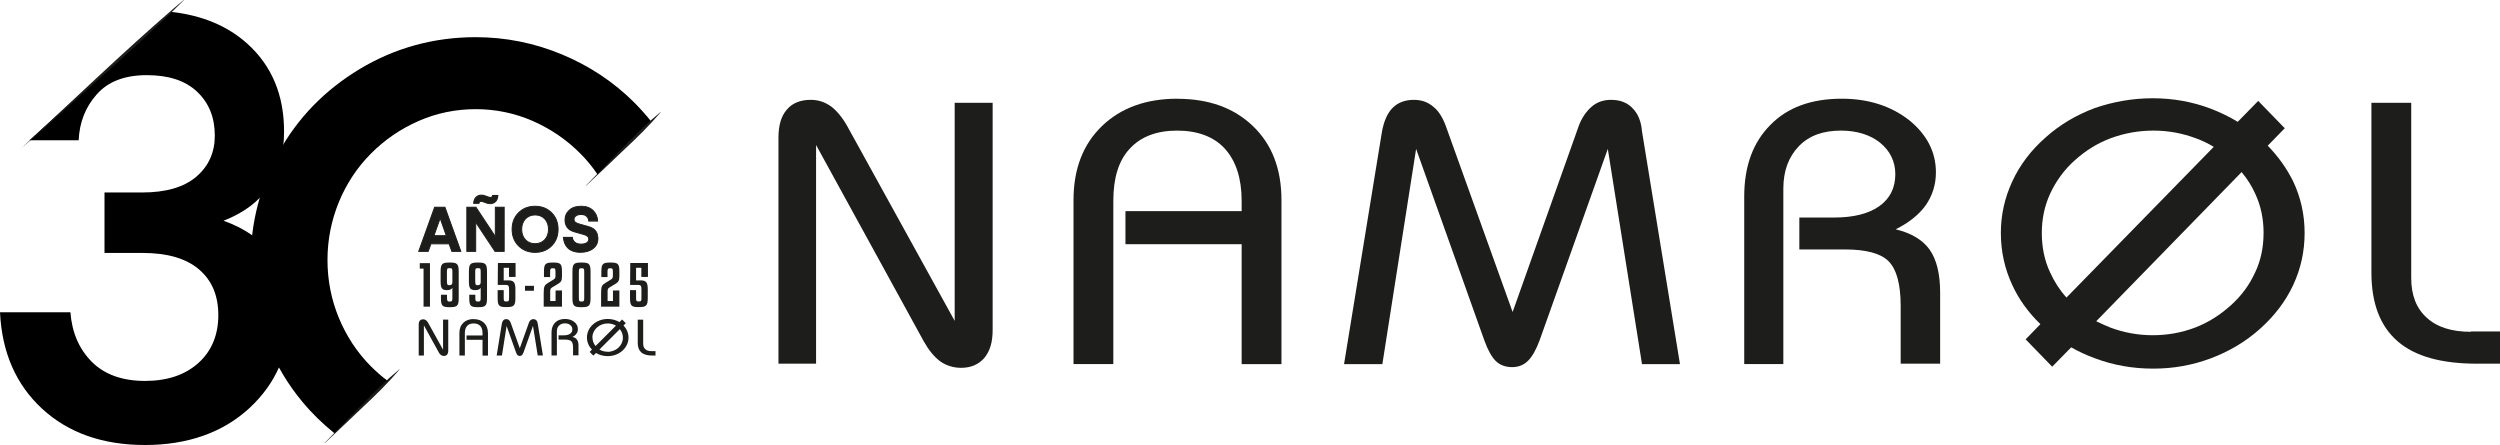 <?xml version="1.0" encoding="UTF-8"?> <svg xmlns="http://www.w3.org/2000/svg" id="Capa_1" data-name="Capa 1" viewBox="0 0 284.44 50.62"><defs><style> .cls-1 { fill: none; } .cls-2 { fill: #1d1d1b; } .cls-3 { fill: #fff; } </style></defs><g><path class="cls-2" d="M108.66,36.58l-12.27-22.24c-.56-.99-1.21-1.77-1.86-2.25-.69-.48-1.43-.73-2.29-.73-1.21,0-2.12.39-2.72,1.12-.65.73-.95,1.81-.95,3.2v25.7h4.28v-24.88l12.27,22.37c.56.99,1.17,1.73,1.86,2.25.69.48,1.51.73,2.38.73,1.12,0,1.99-.39,2.63-1.12.65-.78.95-1.81.95-3.2V11.7h-4.32v24.88h.04Z"></path><path class="cls-2" d="M133.97,11.23c-3.58,0-6.44,1.04-8.59,3.11s-3.24,4.88-3.24,8.42v18.66h4.53v-18.57c0-2.59.6-4.58,1.86-5.92,1.25-1.38,3.07-2.07,5.4-2.07s4.19.69,5.44,2.07c1.25,1.38,1.9,3.37,1.9,5.92v1.17h-13.22v3.76h13.22v13.65h4.53v-18.66c0-3.54-1.08-6.35-3.24-8.42-2.16-2.07-5.01-3.11-8.59-3.11Z"></path><path class="cls-2" d="M281.12,37.75c-2.16,0-3.84-.52-5.01-1.6-1.17-1.04-1.77-2.55-1.77-4.49V11.7h-4.53v19.31c0,3.5.99,6.09,2.98,7.82,1.99,1.73,5.01,2.55,9.07,2.55h2.59v-3.67h-3.33v.04Z"></path><path class="cls-2" d="M258.01,16.58l1.94-1.99-3.02-3.11-2.33,2.38c-.99-.6-1.99-1.08-3.11-1.51-2.07-.78-4.28-1.17-6.56-1.17s-4.49.39-6.61,1.12c-2.07.78-3.93,1.86-5.57,3.33-1.68,1.47-2.94,3.15-3.8,5.01s-1.3,3.8-1.3,5.87.43,4.06,1.3,5.92c.73,1.6,1.81,3.11,3.2,4.45l-1.68,1.73,3.02,3.11,2.16-2.2c.86.48,1.77.91,2.72,1.25,2.07.78,4.28,1.17,6.61,1.17s4.45-.39,6.56-1.17c2.07-.78,3.97-1.9,5.61-3.37s2.89-3.11,3.76-4.97,1.3-3.84,1.3-5.92-.43-4.02-1.3-5.87c-.73-1.47-1.68-2.81-2.89-4.06ZM235.12,33.86c-.78-.86-1.38-1.81-1.86-2.85-.65-1.38-.95-2.89-.95-4.49s.3-3.07.95-4.49c.65-1.38,1.55-2.68,2.81-3.8,1.21-1.08,2.55-1.94,4.1-2.51s3.15-.86,4.84-.86,3.28.3,4.79.86c.73.26,1.43.6,2.07.99l-16.76,17.15ZM256.59,30.97c-.65,1.43-1.55,2.68-2.81,3.8-1.21,1.08-2.55,1.94-4.06,2.51s-3.11.86-4.79.86-3.28-.3-4.79-.86c-.56-.22-1.12-.48-1.64-.73l16.54-16.97c.65.78,1.17,1.6,1.55,2.46.65,1.38.95,2.89.95,4.45,0,1.6-.3,3.11-.95,4.49Z"></path><path class="cls-2" d="M215.68,26.09c1.47-.73,2.63-1.64,3.41-2.72.78-1.12,1.17-2.38,1.17-3.76,0-2.33-1.04-4.32-3.07-5.96-2.07-1.6-4.62-2.42-7.64-2.42-3.46,0-6.18.99-8.12,2.98-1.99,1.99-2.98,4.71-2.98,8.16v19.05h4.45v-19.95c0-2.03.6-3.63,1.77-4.84s2.76-1.77,4.79-1.77c1.81,0,3.33.48,4.45,1.38,1.12.91,1.73,2.12,1.73,3.58,0,1.55-.6,2.76-1.81,3.63-1.21.86-2.94,1.3-5.14,1.3h-3.97v3.63h5.14c2.42,0,4.1.43,5.01,1.34s1.38,2.59,1.38,5.1v6.56h4.49v-8.08c0-2.12-.39-3.76-1.21-4.92-.78-1.08-2.07-1.86-3.84-2.29Z"></path><path class="cls-2" d="M185.71,12.27c-.6-.6-1.38-.91-2.42-.91-.86,0-1.6.26-2.2.78s-1.12,1.25-1.47,2.2l-7.52,21.16-7.6-21.16c-.35-.95-.82-1.73-1.43-2.2-.6-.52-1.34-.78-2.2-.78-.99,0-1.81.3-2.42.91-.6.6-.99,1.51-1.21,2.68l-4.32,26.48h4.36l3.84-24.49,7.77,21.81c.39,1.08.82,1.86,1.3,2.33s1.12.69,1.86.69,1.34-.26,1.81-.73c.48-.48.91-1.25,1.3-2.29l7.77-21.81,3.89,24.49h4.32l-4.32-26.48c-.09-1.17-.48-2.07-1.12-2.68Z"></path></g><g><g><path class="cls-1" d="M60.59,13.76c-2.03-.89-4.21-1.34-6.48-1.34s-4.44.45-6.48,1.34c-2.06.9-3.89,2.15-5.45,3.73-1.56,1.57-2.78,3.43-3.64,5.51-.86,2.08-1.29,4.3-1.29,6.58s.44,4.49,1.29,6.58c.86,2.09,2.08,3.94,3.64,5.51.6.61,1.24,1.17,1.92,1.67l23.86-23.51c-.57-.84-1.22-1.62-1.93-2.35-1.56-1.58-3.39-2.83-5.45-3.73Z"></path><path d="M42.19,41.67c-1.56-1.57-2.78-3.43-3.64-5.51-.86-2.08-1.29-4.29-1.29-6.58s.44-4.49,1.29-6.58c.86-2.09,2.08-3.94,3.64-5.51,1.56-1.58,3.39-2.83,5.45-3.73,2.03-.89,4.21-1.34,6.48-1.34s4.44.45,6.48,1.34c2.05.9,3.89,2.15,5.45,3.73.72.72,1.36,1.51,1.93,2.35l6.11-6.02c-.59-.74-1.23-1.45-1.9-2.13-2.34-2.34-5.11-4.19-8.24-5.49-3.13-1.31-6.44-1.97-9.83-1.97-4.76,0-9.19,1.22-13.19,3.62-3.98,2.4-7.08,5.59-9.21,9.48-2.12,3.88-3.19,8-3.19,12.25,0,.68.09,1.82.28,3.58.2,1.84.79,3.93,1.75,6.22.97,2.3,2.25,4.42,3.82,6.31,1.1,1.33,2.33,2.53,3.68,3.61l6.05-5.96c-.68-.51-1.32-1.07-1.92-1.67Z"></path></g><path d="M25.44,25.11c4.59-1.78,6.88-5.16,6.88-10.15,0-4.14-1.39-7.47-4.17-9.98-2.24-2.02-5.12-3.23-8.67-3.63L3.35,15.96h5.6c.09-2.05.78-3.8,2.07-5.24,1.29-1.45,3.18-2.17,5.68-2.17s4.41.63,5.74,1.9c1.34,1.27,2,2.93,2,4.98,0,1.91-.7,3.47-2.1,4.67-1.4,1.2-3.46,1.8-6.18,1.8h-4.27v6.88h4.34c2.81,0,4.94.62,6.41,1.87,1.47,1.25,2.2,2.98,2.2,5.21s-.76,4.09-2.27,5.44c-1.51,1.36-3.54,2.04-6.08,2.04s-4.6-.72-6.04-2.17c-1.45-1.45-2.26-3.33-2.44-5.64H0c.22,4.59,1.83,8.25,4.81,10.99,2.98,2.74,6.88,4.11,11.69,4.11s8.86-1.4,11.89-4.21c3.03-2.81,4.54-6.32,4.54-10.55,0-5.39-2.49-8.97-7.48-10.75Z"></path><g><path class="cls-2" d="M47.76,29.94h1.16v4.95h-.73v-4.33h-.43v-.62Z"></path><path class="cls-2" d="M50.13,30.92c0-.92.18-1.05,1.03-1.05s1.03.13,1.03,1.05v2.99c0,.91-.18,1.04-1.03,1.04-.81,0-.99-.12-.99-1.04v-.38h.69v.38c0,.34.06.4.3.4.27,0,.31-.08.31-.4v-1.17c-.09.18-.29.27-.63.27-.6,0-.71-.27-.71-1.05v-1.05ZM50.85,31.82c0,.51,0,.63.28.63.22,0,.31-.08.34-.29v-1.25c0-.35-.04-.4-.31-.4s-.31.05-.31.4v.9Z"></path><path class="cls-2" d="M53.35,30.92c0-.92.18-1.05,1.03-1.05s1.03.13,1.03,1.05v2.99c0,.91-.18,1.04-1.03,1.04-.81,0-.99-.12-.99-1.04v-.38h.69v.38c0,.34.06.4.3.4.27,0,.31-.08.31-.4v-1.17c-.09.18-.29.27-.63.27-.6,0-.71-.27-.71-1.05v-1.05ZM54.07,31.82c0,.51,0,.63.28.63.22,0,.31-.08.34-.29v-1.25c0-.35-.04-.4-.31-.4s-.31.05-.31.4v.9Z"></path><path class="cls-2" d="M57.91,31.52v-1.05h-.6v1.43s.55,0,.55,0c.58,0,.78.24.78.99v1c0,.91-.18,1.05-1.03,1.05-.81,0-.99-.12-.99-1.04v-.89h.69v.89c0,.34.03.4.3.4s.31-.06.31-.4v-.9c0-.43-.03-.58-.36-.58h-.93l.02-2.5h2.01v1.59h-.73Z"></path><path class="cls-2" d="M60.75,33.08h-1.02v-.56h1.02v.56Z"></path><path class="cls-2" d="M61.86,34.89v-1.49c0-.83.08-.96.52-1.23l.56-.34c.21-.13.26-.21.26-.44v-.49c0-.31-.04-.38-.3-.38s-.31.08-.31.39v.61h-.7v-.61c0-.91.18-1.04,1.03-1.04s1.02.13,1.02,1.02v.52c0,.52-.09.68-.5.92l-.6.36c-.21.13-.24.21-.24.48v1.08h.61v-1.2h.73v1.84h-2.07Z"></path><path class="cls-2" d="M67.19,33.9c0,.92-.18,1.05-1.03,1.05s-1.03-.13-1.03-1.05v-2.99c0-.91.18-1.04,1.03-1.04s1.03.13,1.03,1.04v2.99ZM66.47,30.91c0-.33-.04-.39-.3-.39-.27,0-.31.07-.31.39v2.99c0,.34.04.41.3.41.28,0,.31-.08.31-.41v-2.99Z"></path><path class="cls-2" d="M68.39,34.89v-1.49c0-.83.08-.96.52-1.23l.56-.34c.21-.13.26-.21.26-.44v-.49c0-.31-.04-.38-.3-.38s-.31.08-.31.39v.61h-.7v-.61c0-.91.18-1.04,1.03-1.04s1.02.13,1.02,1.02v.52c0,.52-.09.68-.5.92l-.6.36c-.21.13-.24.21-.24.48v1.08h.61v-1.2h.73v1.84h-2.07Z"></path><path class="cls-2" d="M72.97,31.52v-1.05h-.6v1.43s.55,0,.55,0c.58,0,.78.24.78.99v1c0,.91-.18,1.05-1.03,1.05-.81,0-.99-.12-.99-1.04v-.89h.69v.89c0,.34.03.4.3.4s.31-.06.31-.4v-.9c0-.43-.03-.58-.36-.58h-.93l.02-2.5h2.01v1.59h-.73Z"></path></g><g><line class="cls-3" x1="36.95" y1="50.4" x2="45.45" y2="42.02"></line><path class="cls-2" d="M36.94,50.39c1.03-1.07,3.12-3.21,4.17-4.27,1.38-1.44,2.79-2.84,4.33-4.1,0,0,.02.02.02.02-1.29,1.52-2.71,2.91-4.17,4.27-1.07,1.03-3.25,3.09-4.33,4.1,0,0-.02-.02-.02-.02h0Z"></path></g><g><line class="cls-3" x1="2.36" y1="16.95" x2="20.91" y2=".01"></line><path class="cls-2" d="M2.35,16.93C7.92,11.79,13.98,5.95,19.7,1.01c.4-.34.8-.68,1.2-1.01l.02.02c-.37.37-.75.73-1.12,1.1-2.62,2.55-5.34,5.03-8.08,7.45-2.33,2.05-7.04,6.41-9.38,8.36h0Z"></path></g><g><line class="cls-3" x1="66.66" y1="21.13" x2="75.16" y2="12.76"></line><path class="cls-2" d="M66.65,21.12c1.03-1.07,3.12-3.21,4.17-4.27,1.38-1.44,2.79-2.84,4.33-4.1,0,0,.02.02.02.02-1.29,1.52-2.71,2.91-4.17,4.27-1.07,1.03-3.25,3.09-4.33,4.1,0,0-.02-.02-.02-.02h0Z"></path></g><g><path class="cls-2" d="M50.41,39.79l-1.69-3.05c-.08-.14-.16-.24-.26-.31-.09-.07-.2-.1-.31-.1-.16,0-.29.05-.38.15-.09.1-.13.25-.13.44v3.53h.59v-3.43l1.69,3.07c.07.14.16.24.26.31.1.07.21.1.33.1.15,0,.28-.05.36-.16.09-.11.13-.25.13-.44v-3.54h-.59v3.42Z"></path><path class="cls-2" d="M53.89,36.3c-.49,0-.88.14-1.18.43-.3.29-.44.67-.44,1.16v2.56h.62v-2.55c0-.36.09-.63.26-.82.17-.19.42-.28.74-.28s.57.09.75.28c.17.19.26.46.26.82v.27h-1.82v.49h1.82v1.8h.62v-2.56c0-.49-.15-.87-.44-1.16-.3-.29-.69-.43-1.18-.43Z"></path><path class="cls-2" d="M74.11,39.95c-.3,0-.53-.07-.69-.22-.16-.14-.24-.35-.24-.62v-2.74h-.62v2.66c0,.48.14.84.41,1.07.27.24.69.35,1.25.35h.36v-.5h-.46Z"></path><path class="cls-2" d="M65.12,38.34c.2-.1.36-.22.47-.38.11-.15.16-.32.16-.52,0-.32-.14-.6-.42-.82-.28-.22-.63-.33-1.05-.33-.47,0-.85.14-1.12.41-.27.27-.41.65-.41,1.12v2.62h.61v-2.74c0-.28.08-.5.25-.66.16-.16.38-.25.66-.25.25,0,.45.06.61.19.16.13.24.29.24.49,0,.21-.08.38-.25.5-.17.12-.4.18-.71.18h-.61v.49h.77c.33,0,.55.06.69.19.12.13.19.36.19.7v.9h.62v-1.11c0-.29-.06-.52-.17-.67-.11-.16-.29-.27-.53-.32Z"></path><path class="cls-2" d="M61.01,36.44c-.08-.08-.19-.13-.33-.13-.12,0-.22.04-.3.1-.08.07-.15.17-.2.3l-1.04,2.91-1.04-2.91c-.05-.13-.11-.23-.2-.3-.08-.07-.19-.1-.3-.1-.14,0-.25.04-.33.13-.08.08-.14.21-.17.37l-.59,3.64h.6l.53-3.36,1.07,3c.05.15.11.26.18.32.07.06.15.09.25.09s.18-.03.25-.1c.07-.07.13-.17.18-.32l1.07-3,.54,3.36h.59l-.59-3.64c-.03-.16-.08-.29-.17-.37Z"></path><path class="cls-2" d="M70.94,37.03l.26-.26-.42-.42-.3.3c-.38-.23-.84-.36-1.33-.36-1.31,0-2.37.94-2.37,2.11,0,.53.22,1.01.57,1.38l-.26.26.42.42.3-.3c.38.23.84.36,1.33.36,1.31,0,2.37-.94,2.37-2.11,0-.53-.22-1.01-.57-1.38ZM67.4,38.41c0-.89.78-1.61,1.74-1.61.34,0,.67.09.94.25l-2.32,2.32c-.22-.27-.35-.6-.35-.97ZM69.14,40.02c-.34,0-.67-.09-.94-.25l2.32-2.32c.22.27.35.6.35.97,0,.89-.78,1.61-1.74,1.61Z"></path></g><g><g><path class="cls-2" d="M48.73,28.6h-1.08l1.81-5.03h1.17l1.81,5.03h-1.03l-.31-.86h-2.07l-.31.86ZM50.09,24.85h-.02s-.7,1.96-.7,1.96h1.41l-.7-1.96Z"></path><path class="cls-2" d="M52.52,28.66h-1.15l-.31-.86h-1.99l-.31.86h-1.2l1.85-5.14h1.25l1.85,5.14ZM51.45,28.55h.91l-1.77-4.92h-1.09l-1.77,4.92h.96l.31-.86h2.15l.31.86ZM50.86,26.87h-1.57l.74-2.07h.1s.74,2.07.74,2.07ZM49.45,26.76h1.25l-.62-1.77-.63,1.77Z"></path></g><g><path class="cls-2" d="M54.12,25.28v3.32h-1.01v-5.03h1.03l2.21,3.34v-3.34h1.01v5.03h-1.04l-2.2-3.32ZM55.75,23.18c-.16,0-.34-.04-.55-.13-.21-.09-.36-.13-.46-.13-.15,0-.23.08-.25.23h-.6c0-.28.09-.5.25-.68.16-.17.37-.26.65-.26.16,0,.34.04.55.13.21.09.36.13.46.13.15,0,.23-.08.24-.23h.6c0,.28-.09.5-.25.68-.16.17-.37.26-.64.26Z"></path><path class="cls-2" d="M57.42,28.66h-1.13l-2.11-3.19v3.19h-1.12v-5.14h1.12l2.12,3.21v-3.21h1.12v5.14ZM56.35,28.55h.96v-4.92h-.9v3.47l-2.29-3.47h-.95v4.92h.9v-3.45l2.28,3.45ZM55.75,23.23c-.16,0-.35-.05-.57-.14-.2-.08-.35-.13-.44-.13-.12,0-.18.06-.19.18v.05h-.71v-.06c.01-.29.1-.53.26-.71.17-.18.4-.28.69-.28.16,0,.35.05.57.14.2.08.35.13.44.13.12,0,.17-.06.19-.18v-.05h.71v.06c-.01.29-.1.53-.26.71-.17.18-.4.28-.69.28ZM54.74,22.86c.11,0,.27.04.48.14.2.08.38.13.52.13.26,0,.46-.08.6-.24.14-.15.21-.35.23-.58h-.49c-.03.15-.13.23-.29.23-.11,0-.27-.04-.48-.14-.2-.08-.38-.13-.52-.13-.26,0-.46.08-.61.24-.14.15-.21.35-.23.58h.49c.03-.15.13-.23.3-.23Z"></path></g><g><path class="cls-2" d="M62.76,24.21c.49.5.74,1.12.74,1.88s-.25,1.38-.74,1.88-1.12.74-1.88.74-1.39-.25-1.88-.74c-.49-.5-.74-1.12-.74-1.88s.25-1.38.74-1.88c.49-.5,1.12-.74,1.88-.74s1.39.25,1.88.74ZM61.98,27.28c.28-.3.43-.7.43-1.19s-.14-.89-.43-1.19c-.28-.3-.65-.45-1.1-.45s-.82.15-1.1.45c-.28.3-.43.7-.43,1.19s.14.89.43,1.19.65.45,1.1.45.82-.15,1.1-.45Z"></path><path class="cls-2" d="M60.88,28.77c-.77,0-1.42-.26-1.92-.76-.5-.5-.75-1.15-.75-1.92s.25-1.41.75-1.92c.5-.5,1.15-.76,1.92-.76s1.42.26,1.92.76h0c.5.5.75,1.15.75,1.92s-.25,1.41-.75,1.92c-.5.5-1.15.76-1.92.76ZM60.88,23.52c-.74,0-1.36.24-1.84.73-.48.48-.72,1.1-.72,1.84s.24,1.36.72,1.84c.48.48,1.1.73,1.84.73s1.36-.24,1.84-.73c.48-.48.72-1.1.72-1.84s-.24-1.36-.72-1.84c-.48-.48-1.1-.73-1.84-.73ZM60.88,27.78c-.46,0-.85-.16-1.14-.47-.29-.31-.44-.72-.44-1.23s.15-.92.44-1.23c.29-.31.68-.47,1.14-.47s.85.16,1.14.47c.29.31.44.72.44,1.23s-.15.92-.44,1.23h0c-.29.31-.68.47-1.14.47ZM60.88,24.51c-.43,0-.79.15-1.06.43-.27.29-.41.67-.41,1.15s.14.86.41,1.15c.27.29.63.43,1.06.43s.79-.15,1.06-.43h0c.27-.29.41-.67.41-1.15s-.14-.86-.41-1.15c-.27-.29-.63-.43-1.06-.43Z"></path></g><g><path class="cls-2" d="M66.11,27.78c.28,0,.5-.05.65-.15.16-.1.23-.24.23-.43,0-.13-.05-.24-.15-.33s-.23-.15-.39-.19-.33-.09-.52-.15c-.19-.05-.38-.11-.57-.16-.19-.05-.37-.13-.53-.23-.16-.1-.29-.25-.39-.44-.1-.19-.15-.42-.15-.68,0-.44.17-.81.5-1.11.33-.3.78-.45,1.34-.45s1.02.16,1.35.48c.33.32.51.72.52,1.2h-1.01c0-.23-.09-.41-.24-.55-.15-.14-.36-.21-.63-.21-.24,0-.43.05-.58.16-.15.1-.22.24-.22.4,0,.13.05.24.15.33.1.08.23.15.39.19s.34.09.53.15c.19.05.39.11.58.16.2.05.37.13.53.24.16.1.29.25.39.45.1.2.15.43.15.71,0,.45-.18.82-.55,1.11-.37.29-.85.43-1.44.43-.34,0-.63-.05-.89-.15-.26-.1-.46-.23-.6-.39-.15-.17-.26-.34-.33-.54-.07-.19-.11-.4-.12-.62h1.02c.01.22.1.41.27.55s.4.22.71.22Z"></path><path class="cls-2" d="M66.05,28.76c-.34,0-.65-.05-.91-.15-.26-.1-.47-.24-.62-.41-.15-.17-.26-.36-.34-.56-.07-.2-.12-.41-.13-.63v-.06s1.13,0,1.13,0v.05c.02.21.1.38.25.51.15.14.38.21.67.21.27,0,.48-.05.62-.14.14-.09.21-.22.21-.38,0-.12-.04-.21-.13-.28-.09-.08-.22-.14-.37-.18l-1.09-.31c-.2-.05-.38-.14-.54-.24-.17-.11-.3-.26-.41-.46-.1-.2-.16-.44-.16-.71,0-.45.17-.84.51-1.15.34-.31.8-.46,1.38-.46s1.05.17,1.39.5c.34.33.52.75.54,1.24v.06s-1.12,0-1.12,0v-.05c-.01-.21-.09-.38-.23-.51-.14-.13-.34-.19-.59-.19-.23,0-.41.05-.55.15-.13.09-.2.21-.2.35,0,.12.04.21.13.28.09.08.22.14.37.18l1.11.31c.2.06.39.14.55.24.17.11.3.27.41.47.1.2.15.45.15.73,0,.47-.19.86-.57,1.15-.37.29-.87.44-1.48.44ZM64.17,27.07c.01.19.05.37.12.54.07.19.18.36.32.52.14.16.33.29.58.38.25.09.54.14.87.14.58,0,1.05-.14,1.41-.42.35-.27.53-.63.53-1.07,0-.26-.05-.49-.14-.68-.09-.19-.22-.33-.37-.43-.15-.1-.33-.18-.52-.23l-1.11-.31c-.17-.05-.31-.11-.41-.2-.11-.09-.17-.22-.17-.37,0-.18.08-.33.24-.44.16-.11.36-.17.61-.17.28,0,.5.08.66.22.15.14.24.32.26.53h.9c-.03-.44-.19-.81-.5-1.1-.32-.31-.76-.47-1.31-.47s-.98.15-1.3.43c-.32.29-.48.64-.48,1.06,0,.25.05.48.14.66.09.18.22.32.37.42.15.1.33.17.51.23l1.09.31c.17.05.3.12.41.21.11.1.17.22.17.37,0,.2-.09.36-.26.48-.16.11-.39.16-.68.16-.32,0-.57-.08-.75-.23-.16-.14-.26-.33-.28-.54h-.91Z"></path></g></g></g></svg> 
